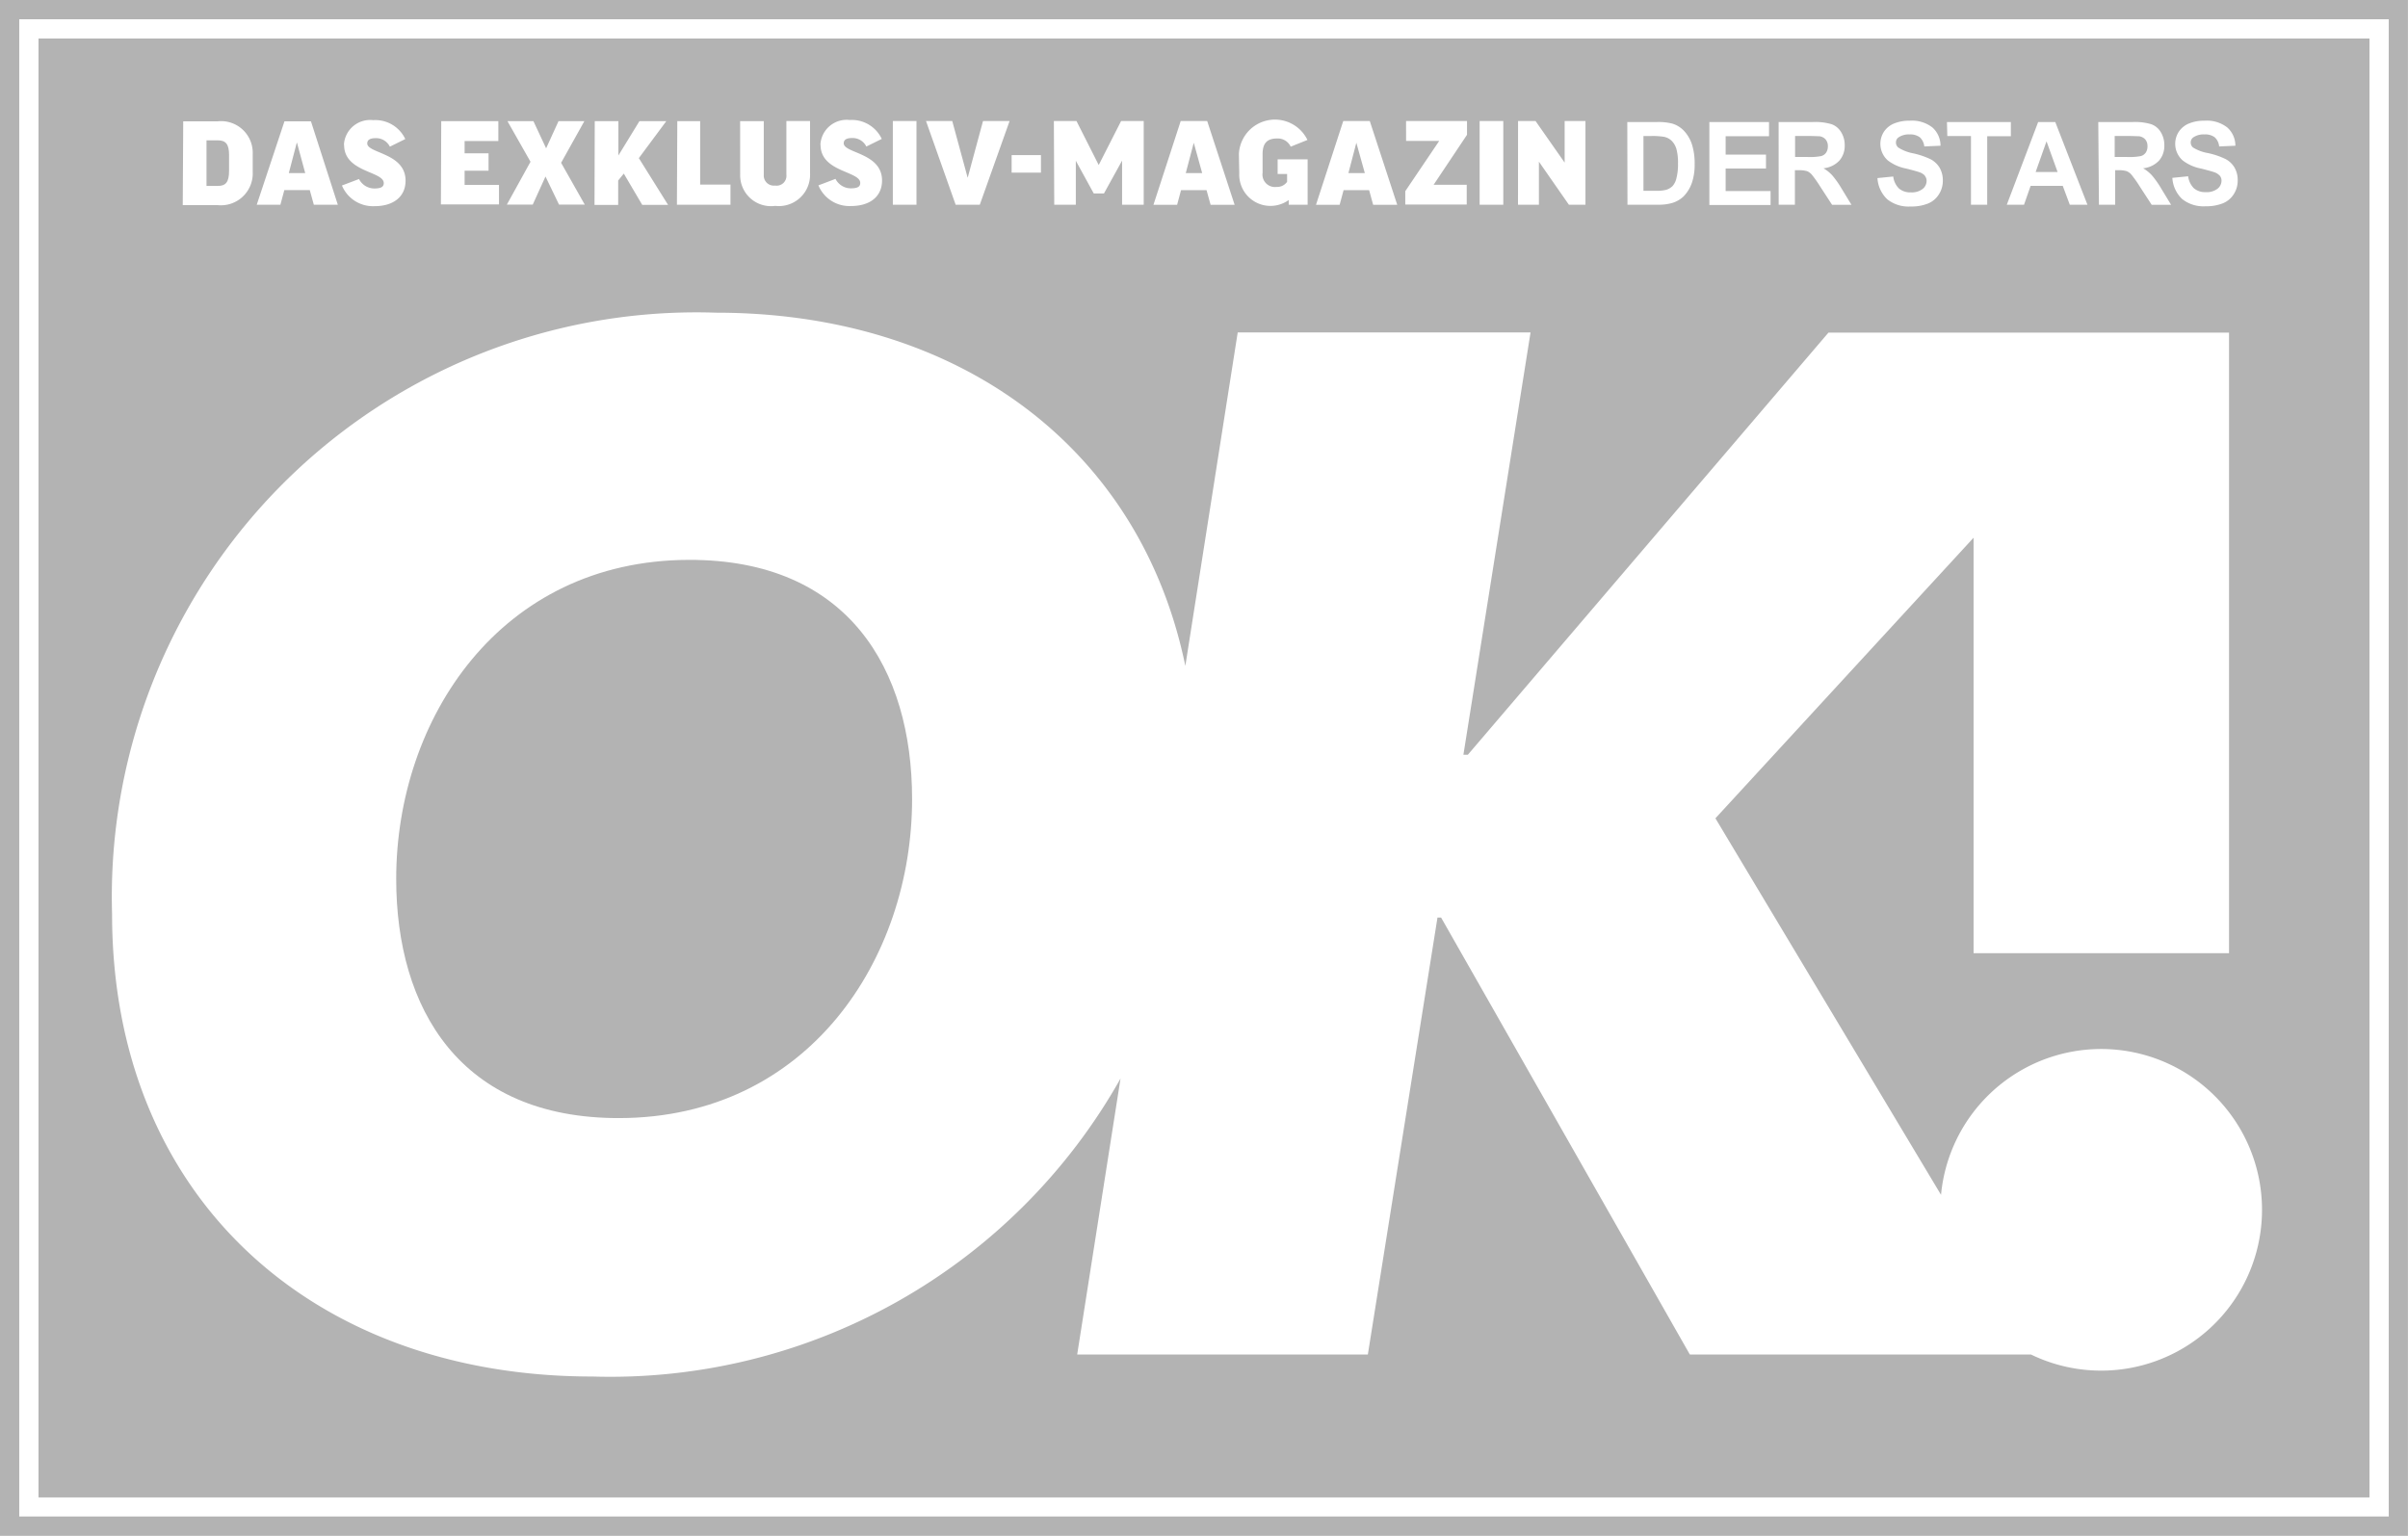<svg viewBox="0 0 50.901 32.473" height="32.473" width="50.901" xmlns:xlink="http://www.w3.org/1999/xlink" xmlns="http://www.w3.org/2000/svg">
  <defs>
    <clipPath id="clip-path">
      <rect height="32.473" width="50.901" data-name="Rectangle 331" id="Rectangle_331"></rect>
    </clipPath>
  </defs>
  <g opacity="0.3" data-name="Group 3033" id="Group_3033">
    <g clip-path="url(#clip-path)" transform="translate(0 0)" data-name="Group 3032" id="Group_3032">
      <path transform="translate(-11.913 -16.837)" d="M26.474,28.674c-3.991.009-6.186,3.367-6.186,6.745,0,2.742,1.348,5.065,4.719,5.057,3.991-.009,6.186-3.366,6.186-6.745,0-2.743-1.348-5.065-4.719-5.057" data-name="Path 2913" id="Path_2913"></path>
      <path transform="translate(-35.648 -4.293)" d="M60.882,7.311h0l-.169.642h.347Z" data-name="Path 2914" id="Path_2914"></path>
      <path transform="translate(-53.97 -4.091)" d="M92.473,7.389a.184.184,0,0,0,.1-.074.234.234,0,0,0,.035-.131.214.214,0,0,0-.046-.143.21.21,0,0,0-.129-.069c-.028,0-.111-.006-.251-.006h-.267v.444h.254a1.265,1.265,0,0,0,.308-.021" data-name="Path 2915" id="Path_2915"></path>
      <path transform="translate(-49.419 -4.091)" d="M84.764,8.036a.376.376,0,0,0,.09-.169,1.175,1.175,0,0,0,.035-.32,1.076,1.076,0,0,0-.035-.311.4.4,0,0,0-.1-.169.32.32,0,0,0-.159-.083,1.52,1.52,0,0,0-.282-.017h-.154V8.125h.256a.879.879,0,0,0,.208-.017.308.308,0,0,0,.139-.073" data-name="Path 2916" id="Path_2916"></path>
      <path transform="translate(-61.209 -4.251)" d="M104.469,7.239l-.23.649h.464Z" data-name="Path 2917" id="Path_2917"></path>
      <path transform="translate(-63.58 -4.091)" d="M108.839,7.389a.183.183,0,0,0,.1-.074.231.231,0,0,0,.035-.131.216.216,0,0,0-.045-.143.211.211,0,0,0-.13-.069c-.028,0-.111-.006-.25-.006h-.268v.444h.254a1.269,1.269,0,0,0,.308-.021" data-name="Path 2918" id="Path_2918"></path>
      <path transform="translate(-40.536 -4.293)" d="M69.207,7.311h0l-.168.642h.347Z" data-name="Path 2919" id="Path_2919"></path>
      <path transform="translate(-6.208 -4.223)" d="M11.05,7.836V7.5c0-.232-.071-.31-.24-.31h-.237v.964h.237c.168,0,.24-.076.24-.32" data-name="Path 2920" id="Path_2920"></path>
      <path transform="translate(-8.684 -4.293)" d="M14.962,7.311h-.005l-.168.642h.347Z" data-name="Path 2921" id="Path_2921"></path>
      <path transform="translate(0 0)" d="M0,32.473H50.9V0H0Zm50.494-.611v.2H.407V.407H50.494Z" data-name="Path 2922" id="Path_2922"></path>
      <path transform="translate(-1.159 -1.158)" d="M51.246,32.817V1.972H1.973V32.817ZM48.081,4.873a.279.279,0,0,0-.123-.076c-.04-.014-.132-.04-.275-.076a.914.914,0,0,1-.388-.173.469.469,0,0,1-.083-.6.469.469,0,0,1,.213-.177.828.828,0,0,1,.334-.061.7.7,0,0,1,.482.144.514.514,0,0,1,.17.385l-.343.015a.3.3,0,0,0-.094-.194A.338.338,0,0,0,47.755,4a.384.384,0,0,0-.234.063.129.129,0,0,0-.054.109.136.136,0,0,0,.051.106.887.887,0,0,0,.316.117,1.643,1.643,0,0,1,.37.126.481.481,0,0,1,.188.178.53.53,0,0,1,.068.279.523.523,0,0,1-.081.282.489.489,0,0,1-.229.195.94.94,0,0,1-.37.064.72.72,0,0,1-.495-.154.669.669,0,0,1-.206-.447l.334-.033a.427.427,0,0,0,.122.254.365.365,0,0,0,.249.081.373.373,0,0,0,.25-.072.216.216,0,0,0,.084-.168.159.159,0,0,0-.035-.106M45.513,3.738h.722a1.206,1.206,0,0,1,.4.047.391.391,0,0,1,.2.168.515.515,0,0,1,.074.276.473.473,0,0,1-.112.325.535.535,0,0,1-.336.162.8.8,0,0,1,.184.147,1.985,1.985,0,0,1,.2.284l.207.341h-.41l-.248-.381a2.542,2.542,0,0,0-.181-.257.261.261,0,0,0-.1-.073.548.548,0,0,0-.173-.02h-.07v.73h-.343Zm-.909,0,.68,1.749h-.373l-.149-.4h-.679l-.14.4h-.364l.663-1.749Zm-2.29,0h1.351v.3h-.5V5.487h-.343V4.034h-.5Zm-.465,1.135a.281.281,0,0,0-.124-.076c-.04-.014-.131-.04-.275-.076a.916.916,0,0,1-.388-.173.471.471,0,0,1-.083-.6.469.469,0,0,1,.213-.177.829.829,0,0,1,.334-.061.7.7,0,0,1,.482.144.515.515,0,0,1,.17.385l-.343.015a.305.305,0,0,0-.095-.194A.338.338,0,0,0,41.524,4a.384.384,0,0,0-.234.063.129.129,0,0,0-.054.109.136.136,0,0,0,.051.106A.887.887,0,0,0,41.6,4.4a1.655,1.655,0,0,1,.371.126.487.487,0,0,1,.188.178.534.534,0,0,1,.068.279.524.524,0,0,1-.082.282.487.487,0,0,1-.229.195.938.938,0,0,1-.37.064.72.72,0,0,1-.495-.154.673.673,0,0,1-.206-.447l.334-.033a.423.423,0,0,0,.122.254.363.363,0,0,0,.249.081.375.375,0,0,0,.25-.072.217.217,0,0,0,.084-.168.162.162,0,0,0-.035-.106M38.756,3.738h.722a1.207,1.207,0,0,1,.4.047.391.391,0,0,1,.2.168.511.511,0,0,1,.075.276.474.474,0,0,1-.113.325.534.534,0,0,1-.336.162.8.8,0,0,1,.184.147,1.99,1.99,0,0,1,.2.284l.208.341h-.41l-.248-.381a2.519,2.519,0,0,0-.181-.257.267.267,0,0,0-.1-.073.546.546,0,0,0-.173-.02H39.1v.73h-.343Zm-1.464,0h1.261v.3h-.917v.388h.853v.295h-.853v.476h.95v.295H37.292Zm-1.735,0h.627a1.188,1.188,0,0,1,.323.033.563.563,0,0,1,.256.161.773.773,0,0,1,.162.283,1.326,1.326,0,0,1,.056.414A1.18,1.18,0,0,1,36.93,5a.775.775,0,0,1-.182.309.6.6,0,0,1-.241.14,1,1,0,0,1-.3.037h-.646Zm-2.309-.021h.37l.615.879h0V3.717h.44V5.487h-.35l-.634-.911h0v.911h-.442Zm-.812,0h.5V5.487h-.5ZM30.864,5.2l.717-1.062v0h-.7V3.717h1.288v.291l-.706,1.057v0h.7v.418H30.864ZM29.553,3.717h.561l.58,1.771h-.509l-.085-.31h-.54l-.083.31h-.5Zm-2.206.7a.763.763,0,0,1,1.449-.3l-.354.142a.3.3,0,0,0-.287-.173c-.212,0-.307.1-.307.332V4.81a.263.263,0,0,0,.293.3.256.256,0,0,0,.225-.108V4.837h-.2v-.31H28.8v.96h-.4v-.1h0a.66.66,0,0,1-1.045-.566Zm-1.23-.7h.56l.58,1.771h-.508l-.086-.31h-.539l-.083.31h-.5Zm-2.681,0h.478l.47.93h0l.473-.93h.478V5.487h-.457V4.554h0l-.383.694h-.216L23.9,4.557h0v.93h-.456Zm-.893.72h.62v.371h-.62Zm-1.255-.72.326,1.2h0l.324-1.2H22.5L21.87,5.487h-.51l-.627-1.771Zm-1.256,0h.5V5.487h-.5Zm-1.531.5a.555.555,0,0,1,.618-.522.7.7,0,0,1,.679.4l-.326.161a.324.324,0,0,0-.3-.18c-.13,0-.178.044-.178.112,0,.212.81.2.81.786,0,.342-.259.54-.656.54a.709.709,0,0,1-.689-.437l.361-.137a.364.364,0,0,0,.323.2c.147,0,.2-.037.2-.114,0-.254-.839-.225-.839-.806m-1.7-.5h.5V4.854a.213.213,0,0,0,.24.227.207.207,0,0,0,.238-.227V3.717h.5V4.823a.661.661,0,0,1-.736.688.652.652,0,0,1-.741-.659Zm-1.328,0h.483V5.06H16.6v.427H15.468Zm-1.745,0h.5v.725h0l.444-.725h.568l-.58.781.618.989h-.546l-.39-.662-.119.147v.516h-.5Zm-1.845,0h.549l.268.574h0l.262-.574h.546L13.02,4.6l.5.884h-.544l-.286-.594h0l-.27.594h-.547l.5-.906Zm-1.4,0h1.207v.42H10.98V4.4h.506v.367H10.98v.3h.727v.413H10.479Zm-2.057.5a.555.555,0,0,1,.618-.522.7.7,0,0,1,.679.4l-.326.161a.324.324,0,0,0-.3-.18c-.131,0-.178.044-.178.112,0,.212.81.2.81.786,0,.342-.259.54-.656.54a.711.711,0,0,1-.689-.437l.361-.137a.364.364,0,0,0,.323.2c.147,0,.2-.037.2-.114,0-.254-.838-.225-.838-.806m-1.261-.5h.56L8.3,5.487H7.793l-.086-.31H7.169l-.083.31h-.5Zm-2.14,0H5.76a.669.669,0,0,1,.741.691v.381a.673.673,0,0,1-.741.7H5.022ZM16.294,7.769c5.126,0,8.969,2.849,9.921,7.468l1.107-7.05h6.19l-1.419,8.928.094,0,7.622-8.924h8.468V21.311h-5.4V12.527L37.42,18.459l4.769,7.961a3.4,3.4,0,1,1,1.9,3.375h-7.21l-5.258-9.238h-.076l-1.472,9.238H23.929l.916-5.834a12.379,12.379,0,0,1-11.165,6.3c-5.935,0-10.152-3.816-10.152-9.78A12.357,12.357,0,0,1,16.294,7.769" data-name="Path 2923" id="Path_2923"></path>
    </g>
  </g>
</svg>
